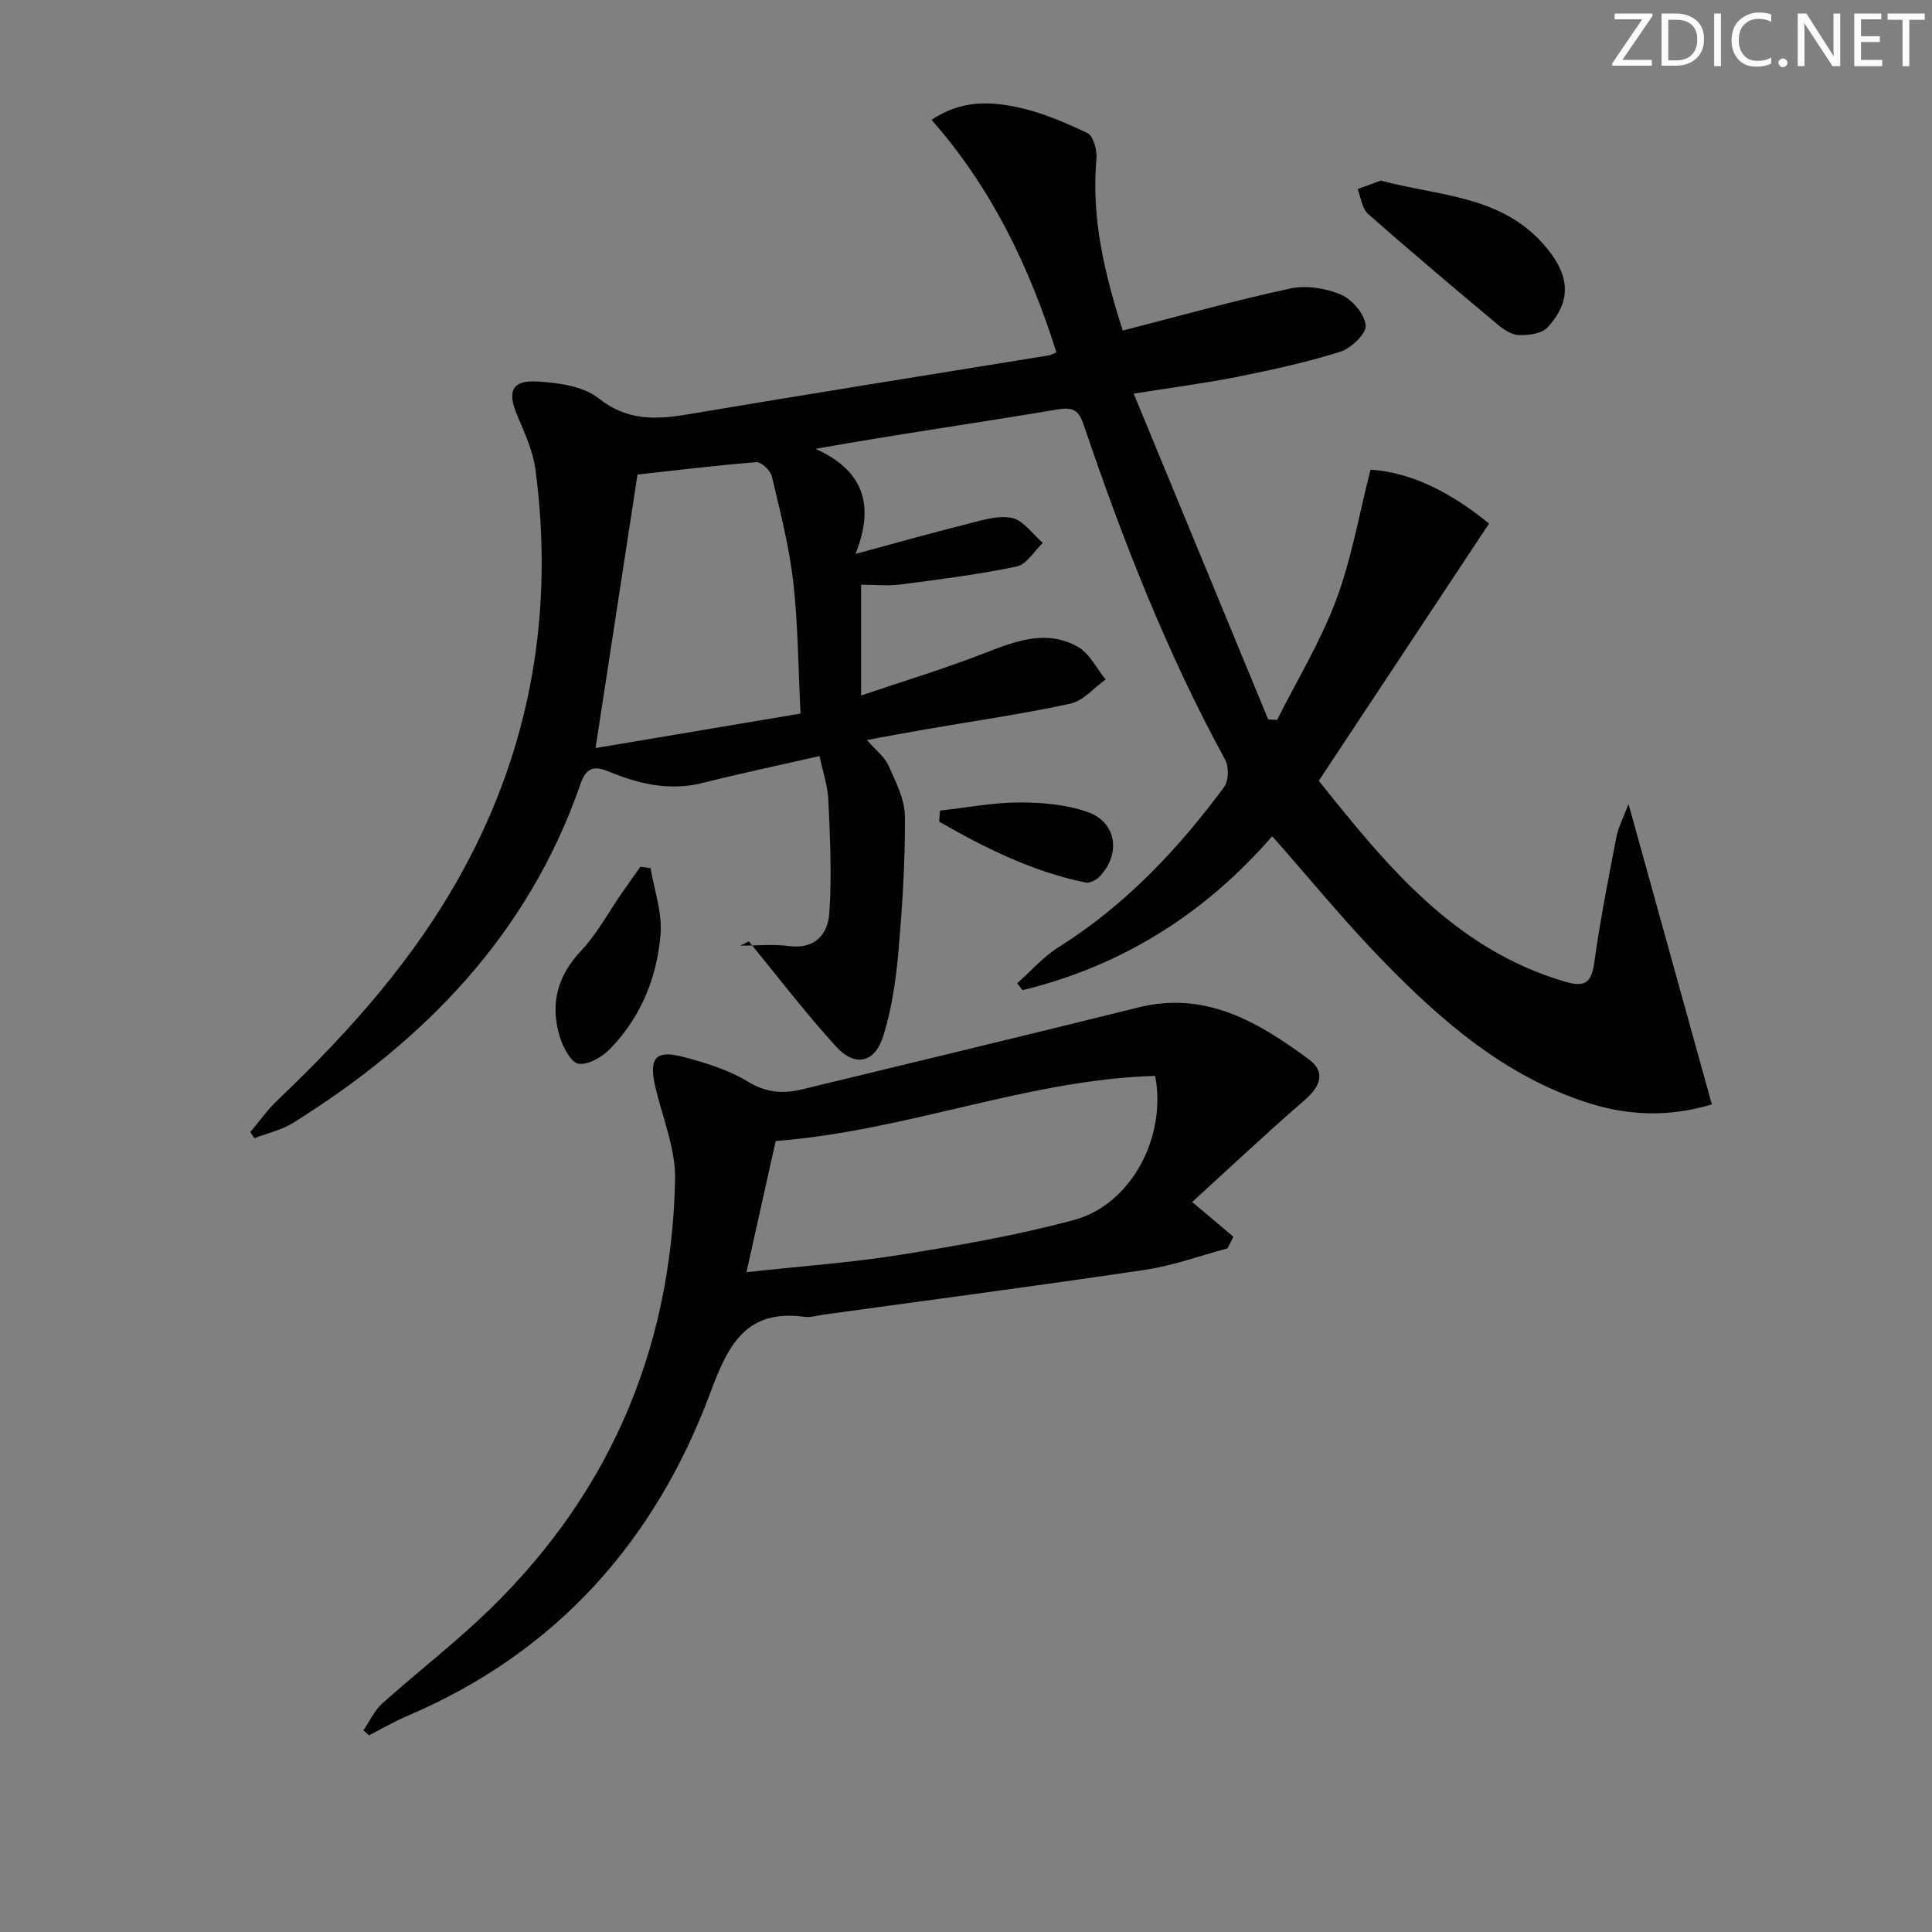 <svg enable-background="new 0 0 400 400" viewBox="0 0 400 400" xmlns="http://www.w3.org/2000/svg"><rect x="0" y="0" width="400" height="400" fill="#808080" stroke="none"/><g fill="#fafbfa"><path d="m342.2 3.2-6.3 9.2h6.1v1.2h-8.2v-.5l6.2-9.1h-5.7v-1.2h7.8v.4z"/><path d="m344 13.7v-10.9h3.1c1.6 0 3 .5 4.1 1.4 1.1 1 1.6 2.2 1.6 3.9s-.5 3-1.6 4-2.5 1.5-4.2 1.5h-3zm1.4-9.6v8.4h1.6c1.4 0 2.5-.4 3.2-1.1.8-.8 1.2-1.8 1.2-3.2s-.4-2.4-1.2-3.1-1.8-1-3.1-1z"/><path d="m356.3 2.8v10.9h-1.4v-10.9z"/><path d="m366.6 13.2c-.8.4-1.8.6-3 .6-1.6 0-2.8-.5-3.7-1.5s-1.4-2.3-1.4-3.9c0-1.7.5-3.2 1.6-4.2s2.4-1.6 4-1.6c1 0 1.9.1 2.6.4v1.5c-.8-.4-1.6-.6-2.6-.6-1.2 0-2.2.4-3 1.2s-1.1 1.9-1.1 3.3c0 1.3.4 2.3 1.1 3.1s1.6 1.1 2.8 1.1c1.1 0 2-.2 2.8-.7v1.3z"/><path d="m368.2 13c0-.3.1-.5.3-.6.2-.2.4-.3.6-.3.3 0 .5.1.7.3s.3.4.3.6-.1.5-.3.6c-.2.2-.4.3-.7.3s-.5-.1-.6-.3c-.2-.2-.3-.4-.3-.6z"/><path d="m381.1 13.7h-1.7l-5.5-8.4c-.2-.2-.3-.5-.4-.7 0 .2.1.8.1 1.5v7.6h-1.4v-10.9h1.8l5.3 8.3c.3.4.4.6.4.8 0-.3-.1-.8-.1-1.6v-7.5h1.4v10.9z"/><path d="m389.7 13.7h-5.8v-10.9h5.6v1.2h-4.2v3.5h3.9v1.2h-3.9v3.7h4.4z"/><path d="m398.4 4.1h-3.1v9.6h-1.4v-9.6h-3.1v-1.3h7.7v1.3z"/></g><path d="m218.72 72.95c-5.59-17.72-13.42-34.01-25.86-48.15 6.17-4.08 11.95-3.78 17.39-2.68 5.14 1.03 10.13 3.17 14.89 5.43 1.22.58 2.03 3.54 1.87 5.3-1.13 12.49 1.81 24.23 5.44 35.59 11.89-3.05 23.21-6.24 34.68-8.71 3.32-.71 7.38-.06 10.54 1.29 2.31.99 4.88 4.04 5.08 6.36.14 1.72-3.03 4.74-5.28 5.45-6.94 2.19-14.1 3.74-21.25 5.18-6.65 1.33-13.4 2.2-21.5 3.49 9.44 22.86 18.64 45.16 27.85 67.46.61.03 1.23.06 1.84.09 4.15-8.26 9.01-16.24 12.23-24.84 3.2-8.56 4.75-17.74 7.11-26.97 8.58.55 16.79 4.83 24.54 11.16-11.74 17.74-23.36 35.29-35.25 53.25 14.1 17.65 28.11 34.87 50.96 41.59 4.23 1.24 5.51.2 6.1-4.07 1.19-8.69 2.92-17.31 4.57-25.93.35-1.85 1.29-3.58 2.5-6.78 6 21.61 11.57 41.69 17.25 62.19-8.89 2.68-17.34 2.36-25.72-.34-17.03-5.47-30.13-16.8-42.26-29.26-7.99-8.19-15.24-17.1-23.04-25.92-13.91 16.02-31.07 26.85-51.68 31.87-.38-.47-.76-.94-1.14-1.41 2.86-2.53 5.43-5.51 8.62-7.51 13.78-8.65 24.68-20.23 34.25-33.15.95-1.28 1-4.18.21-5.63-12.06-22.09-21.19-45.42-29.24-69.19-1.07-3.16-2.12-3.91-5.61-3.32-16.45 2.78-32.98 5.11-49.98 8.14 9.57 4.27 12.51 11.24 8.29 21.75 8.63-2.33 15.62-4.31 22.66-6.07 3.18-.79 6.65-1.98 9.67-1.39 2.4.47 4.33 3.36 6.46 5.18-1.79 1.69-3.36 4.46-5.42 4.89-7.93 1.66-16 2.67-24.05 3.72-2.59.34-5.25.05-8.16.05v22.94c8.83-3 17.44-5.59 25.78-8.86 6.37-2.49 12.68-4.83 19.09-1.23 2.42 1.36 3.87 4.47 5.76 6.77-2.43 1.73-4.65 4.43-7.33 5.01-10.04 2.17-20.22 3.63-30.35 5.38-3.71.64-7.41 1.35-11.75 2.14 1.81 2.08 3.66 3.47 4.48 5.31 1.51 3.39 3.39 7.04 3.4 10.58.05 9.44-.56 18.91-1.39 28.32-.51 5.74-1.38 11.56-3.08 17.04-1.74 5.6-5.85 6.54-9.78 2.23-6.35-6.96-12.08-14.49-18.07-21.79-.6.3-1.19.6-1.79.89 3.35 0 6.75-.36 10.04.08 5.49.72 8.13-2.47 8.42-6.87.51-7.72.15-15.51-.2-23.26-.14-3.1-1.21-6.16-1.84-9.2-8.23 1.87-16.28 3.57-24.25 5.57-6.82 1.7-13.19.2-19.38-2.37-3.17-1.31-4.7-.75-5.87 2.62-10.77 31.04-32.21 53.1-59.5 70.13-2.39 1.49-5.32 2.12-7.99 3.16-.29-.42-.58-.84-.86-1.26 1.87-2.22 3.56-4.64 5.66-6.63 14.91-14.18 28.49-29.42 38.41-47.62 14.17-25.99 18.81-53.74 14.97-82.94-.51-3.85-2.25-7.6-3.79-11.25-2.08-4.93-1.1-7.29 4.22-6.96 4.32.26 9.45.95 12.62 3.46 5.97 4.73 11.89 4.45 18.61 3.32 24.88-4.2 49.8-8.15 74.7-12.2.3-.02.59-.23 1.5-.62zm-52.98 74.79c-.48-9.42-.5-18.39-1.51-27.26-.84-7.36-2.71-14.61-4.42-21.84-.29-1.22-2.18-3.03-3.2-2.95-8.38.66-16.73 1.69-24.62 2.56-2.94 19.16-5.79 37.72-8.69 56.63 14.31-2.4 28.14-4.73 42.44-7.14z" fill="#010104"/><path d="m246.83 248.86c3.59 3.03 6.07 5.11 8.54 7.2-.41.8-.83 1.6-1.24 2.41-5.66 1.51-11.23 3.56-16.98 4.42-22.16 3.3-44.37 6.22-66.56 9.28-1.32.18-2.68.64-3.95.47-11.97-1.63-15.77 5.45-19.48 15.46-11.47 30.96-32 54.07-62.9 67.19-2.7 1.15-5.25 2.66-7.87 4-.38-.35-.76-.69-1.15-1.04 1.29-1.88 2.27-4.1 3.92-5.58 6.44-5.78 13.27-11.11 19.62-16.98 26.62-24.64 40.22-55.32 40.99-91.45.14-6.4-2.63-12.87-4.11-19.3-1.35-5.88.05-7.63 5.8-6.12 4.61 1.21 9.36 2.68 13.38 5.12 3.81 2.32 7.33 2.55 11.29 1.59 23.21-5.64 46.43-11.21 69.6-16.96 13.91-3.45 24.77 3.04 35.16 10.68 3.71 2.73 2.49 5.69-.84 8.57-8 6.93-15.71 14.2-23.22 21.04zm-86.23-12.63c-1.95 8.75-3.89 17.47-6.05 27.16 11.59-1.27 21.84-1.98 31.95-3.61 12.07-1.94 24.19-4.03 35.96-7.23 11.69-3.18 19.14-17.11 16.7-29.8-26.43.76-51.26 11.38-78.56 13.48z" fill="#010104"/><path d="m285.88 37.39c11.83 3.18 24.49 3.02 33.43 12.9 5.77 6.37 6.31 11.87 1.05 17.53-1.19 1.28-3.89 1.61-5.88 1.56-1.49-.04-3.15-1.14-4.39-2.18-9.02-7.55-18.03-15.13-26.85-22.92-1.25-1.11-1.47-3.4-2.16-5.14 1.61-.58 3.22-1.17 4.8-1.75z" fill="#010104"/><path d="m134.7 179.74c.75 4.55 2.41 9.17 2.06 13.63-.7 8.93-4.04 17.15-10.37 23.71-1.65 1.71-4.53 3.43-6.58 3.16-1.55-.2-3.24-3.4-3.9-5.55-2.03-6.66-.62-12.5 4.35-17.79 3.35-3.56 5.72-8.03 8.54-12.09 1.25-1.8 2.52-3.57 3.78-5.36.71.09 1.42.19 2.12.29z" fill="#010104"/><path d="m194.61 167.83c5.47-.61 10.93-1.67 16.4-1.69 4.72-.02 9.68.43 14.1 1.95 6.03 2.07 7.04 8.65 2.6 13.33-.69.73-2.05 1.49-2.91 1.31-10.97-2.25-20.81-7.13-30.36-12.62.05-.76.11-1.52.17-2.28z" fill="#010104"/></svg>